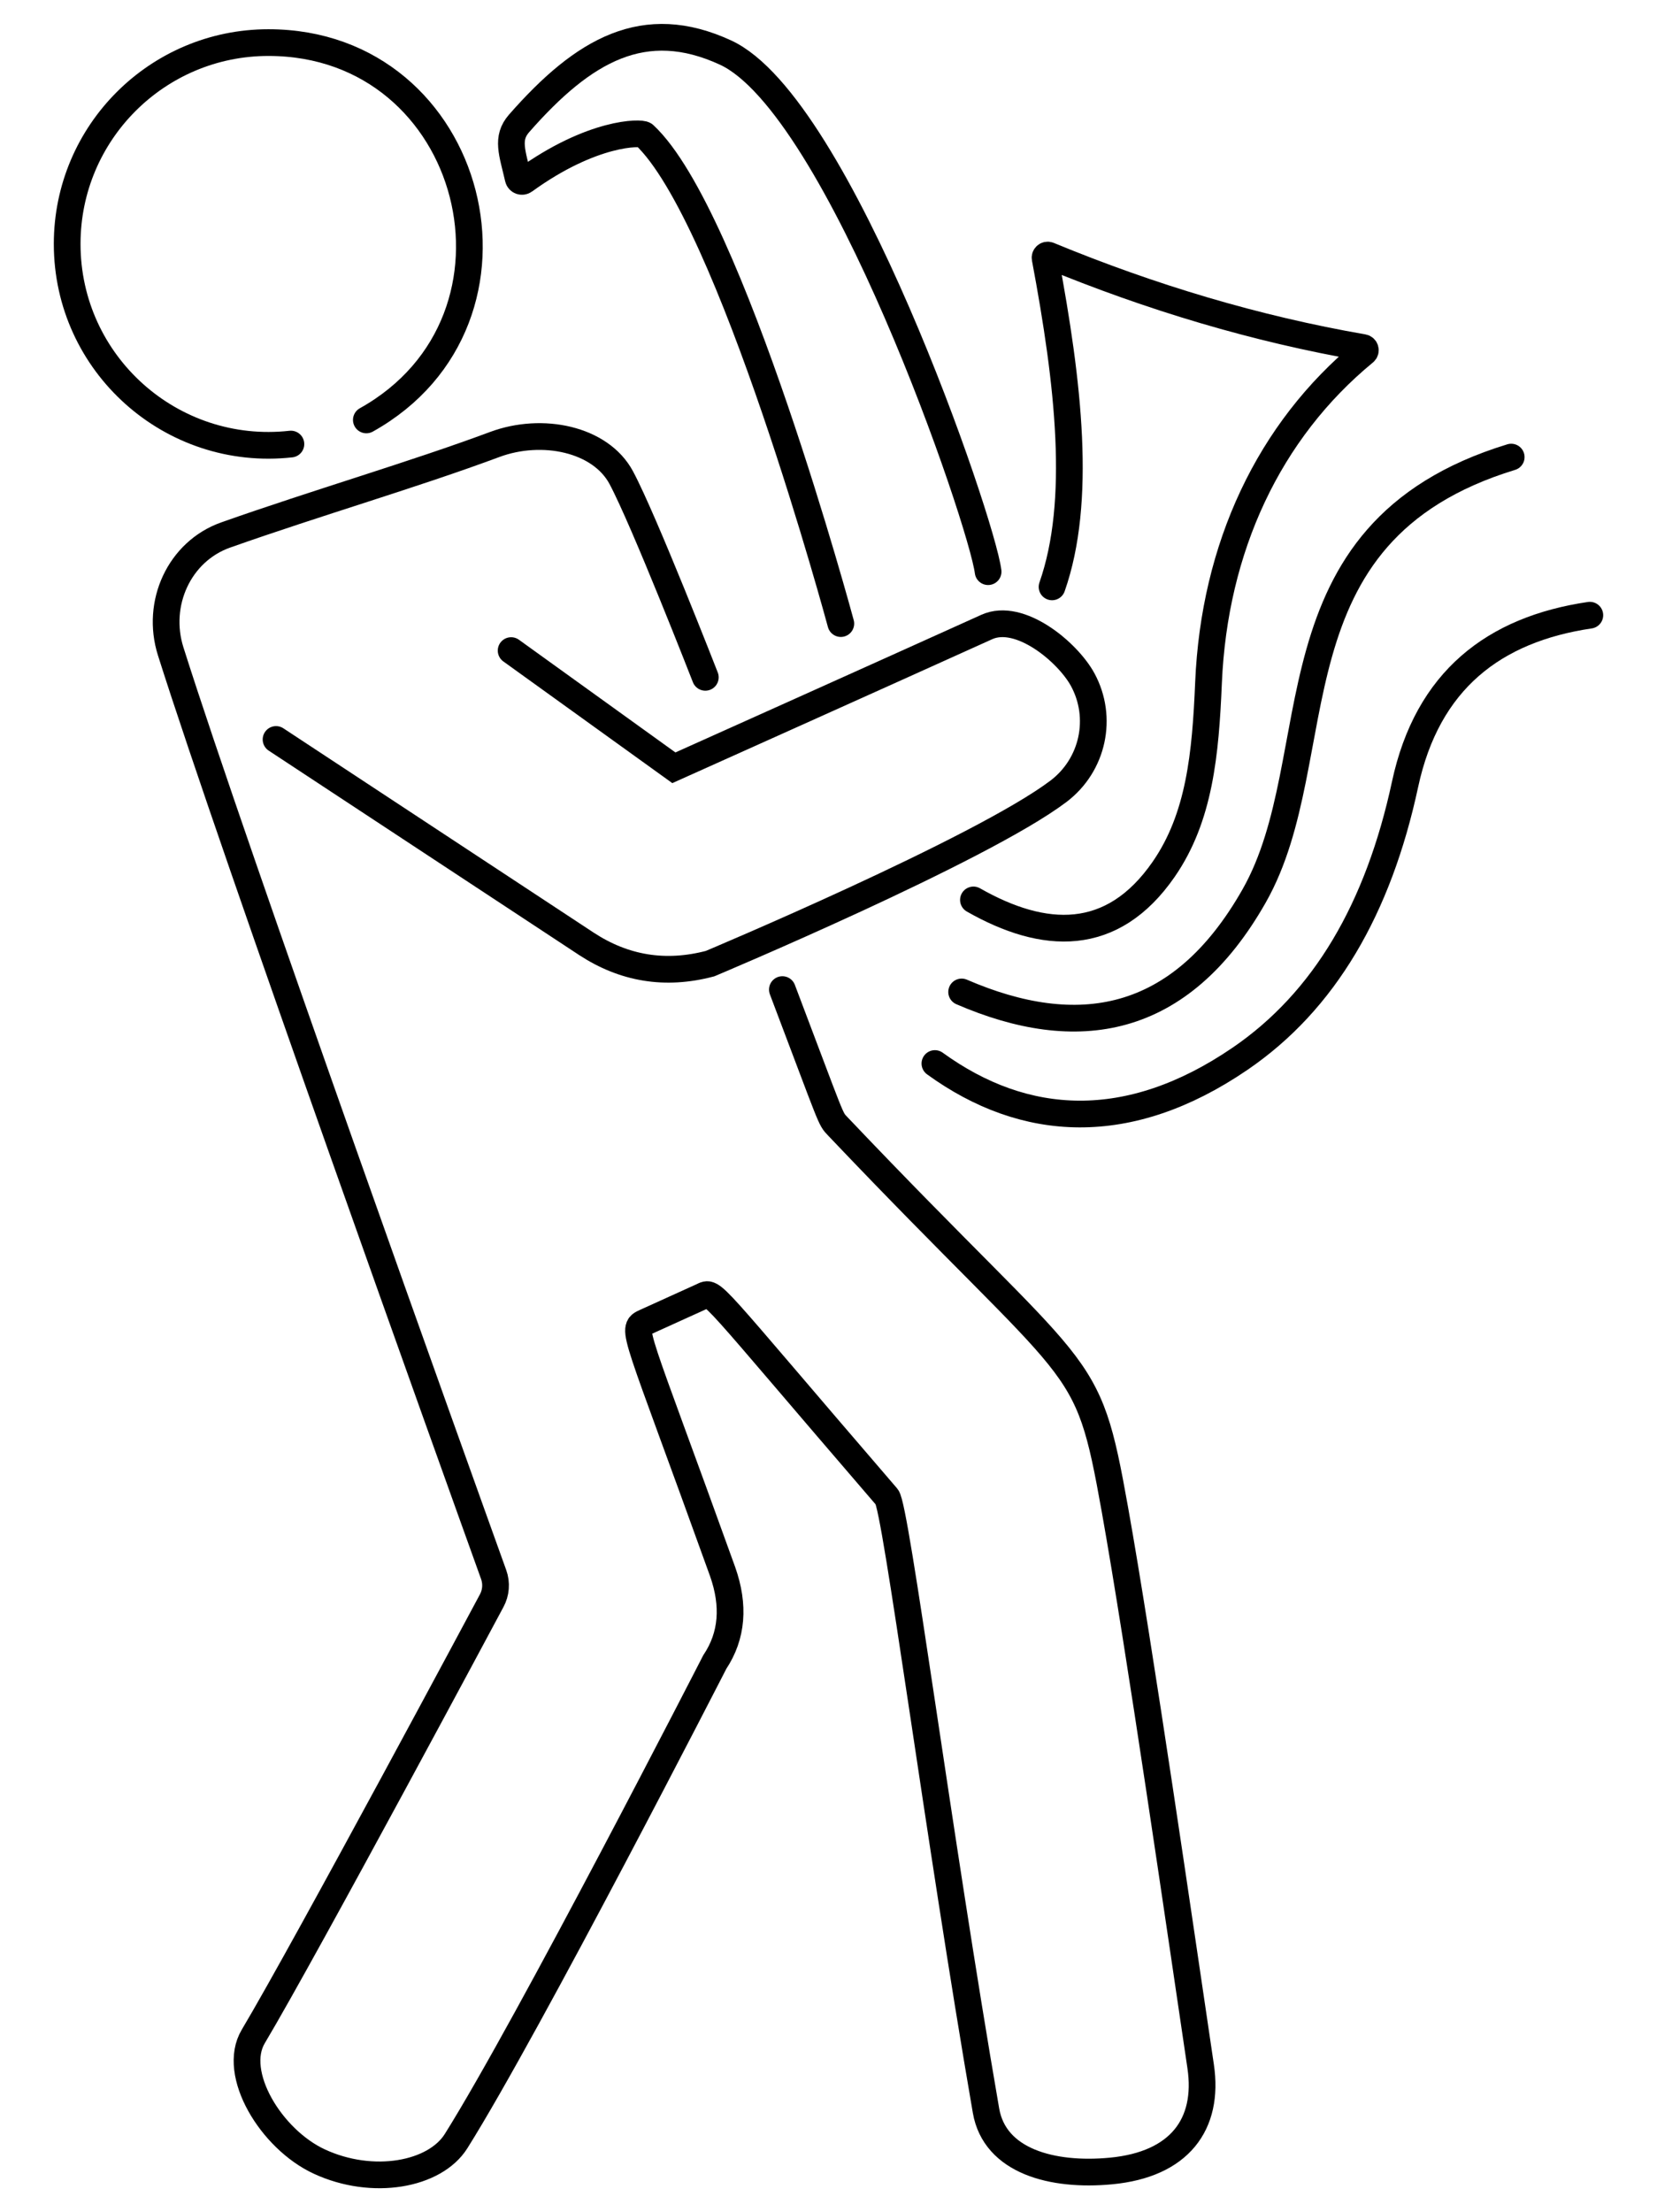<?xml version="1.0" encoding="utf-8"?>

<!DOCTYPE svg PUBLIC "-//W3C//DTD SVG 1.1//EN" "http://www.w3.org/Graphics/SVG/1.1/DTD/svg11.dtd">
<svg version="1.1" id="Layer_1" xmlns="http://www.w3.org/2000/svg" xmlns:xlink="http://www.w3.org/1999/xlink" x="0px" y="0px"
	 viewBox="0 0 1240.785 1655.667" enable-background="new 0 0 1240.785 1655.667" xml:space="preserve">
<g>
	<path fill="none" stroke="#000000" stroke-width="20" stroke-linecap="round" stroke-miterlimit="10" d="M206.705,553.501
		l232.552,153.072c28.077,18.337,58.815,23.599,92.432,14.719c0,0,202.759-85.113,260.812-128.934
		c26.131-19.725,33.622-55.286,18.251-83.601c-11.186-20.606-47.099-50.632-71.826-39.446
		c-73.818,33.394-234.319,105.384-234.319,105.384l-121.869-87.722"/>
	<path fill="none" stroke="#000000" stroke-width="20" stroke-linecap="round" stroke-miterlimit="10" d="M700.069,796.062
		c67.216,48.678,145.114,53.306,228.431-3.532c63.323-43.198,103.654-112.5,123.635-205.47
		c16.747-77.925,66.683-116.025,138.354-126.579"/>
	<path fill="none" stroke="#000000" stroke-width="20" stroke-linecap="round" stroke-miterlimit="10" d="M720.086,742.487
		c86.171,37.262,163.587,25.748,219.011-71.826c59.182-104.19,6.706-271.781,192.518-328.517"/>
	<path fill="none" stroke="#000000" stroke-width="20" stroke-linecap="round" stroke-miterlimit="10" d="M728.917,673.604
		c52.725,30.005,103.871,32.847,142.475-22.961c26.857-38.826,31.312-86.224,33.558-139.531
		c4.269-101.321,45.243-188.697,116.72-247.472c1.311-1.078,0.745-3.191-0.927-3.482c-80.22-13.931-158.627-37.363-235.451-69.093
		c-1.458-0.602-2.999,0.65-2.707,2.2c17.648,93.849,27.666,182.019,5.206,246.02"/>
	<path fill="none" stroke="#000000" stroke-width="20" stroke-linecap="round" stroke-miterlimit="10" d="M585.853,740.72
		c38.114,100.428,35.555,96.118,41.446,102.319c185.906,195.666,186.139,167.09,207.591,287.035
		c18.251,102.048,49.062,314.78,64.173,416.632c6.452,43.488-15.93,73.444-67.116,78.302c-44.049,4.181-87.062-7.309-93.61-45.137
		c-35.77-206.669-67.426-451.453-74.222-459.347C527.509,961.846,534.801,966.241,525.757,970.343l-42.553,19.302
		c-11.277,5.115-8.412,2.595,57.905,186.742c8.897,25.226,7.339,47.893-5.887,67.705c0,0-139.519,272.262-193.695,358.543
		c-15.896,25.316-62.465,33.827-102.441,15.307c-36.158-16.751-65.939-65.939-49.454-93.61
		c39.953-67.064,178.488-326.083,178.488-326.083c3.305-6.039,3.865-13.202,1.534-19.679
		c-26.911-74.8-194.245-540.653-241.84-691.008c-11.375-35.934,6.492-74.862,41.212-87.133
		c68.294-24.138,141.298-45.333,201.349-67.705c35.76-13.322,79.313-4.086,94.787,24.727c17.073,31.792,62.995,149.54,62.995,149.54
		"/>
	<path fill="none" stroke="#000000" stroke-width="20" stroke-linecap="round" stroke-miterlimit="10" d="M217.831,332.385
		c-89.451,9.931-167.535-59.94-167.535-149.79c0-83.239,67.478-150.717,150.717-150.717c155.26,0,208.106,207.254,73.308,282.437"/>
	<path fill="none" stroke="#000000" stroke-width="20" stroke-linecap="round" stroke-miterlimit="10" d="M217.831,332.385"/>
	<path fill="none" stroke="#000000" stroke-width="20" stroke-linecap="round" stroke-miterlimit="10" d="M274.321,314.314"/>
	<path fill="none" stroke="#000000" stroke-width="20" stroke-linecap="round" stroke-miterlimit="10" d="M629.616,466.76
		c0,0-82.424-305.752-147.185-365.804c-2.198-2.038-38.73-2.717-89.865,34.283c-1.685,1.219-4.068,0.333-4.531-1.695
		c-4.388-19.225-9.139-30.008,0.632-41.151c48.6-55.424,93.892-81.035,154.601-53.058
		c85.171,39.249,191.929,350.889,196.639,388.568"/>
</g>
</svg>
